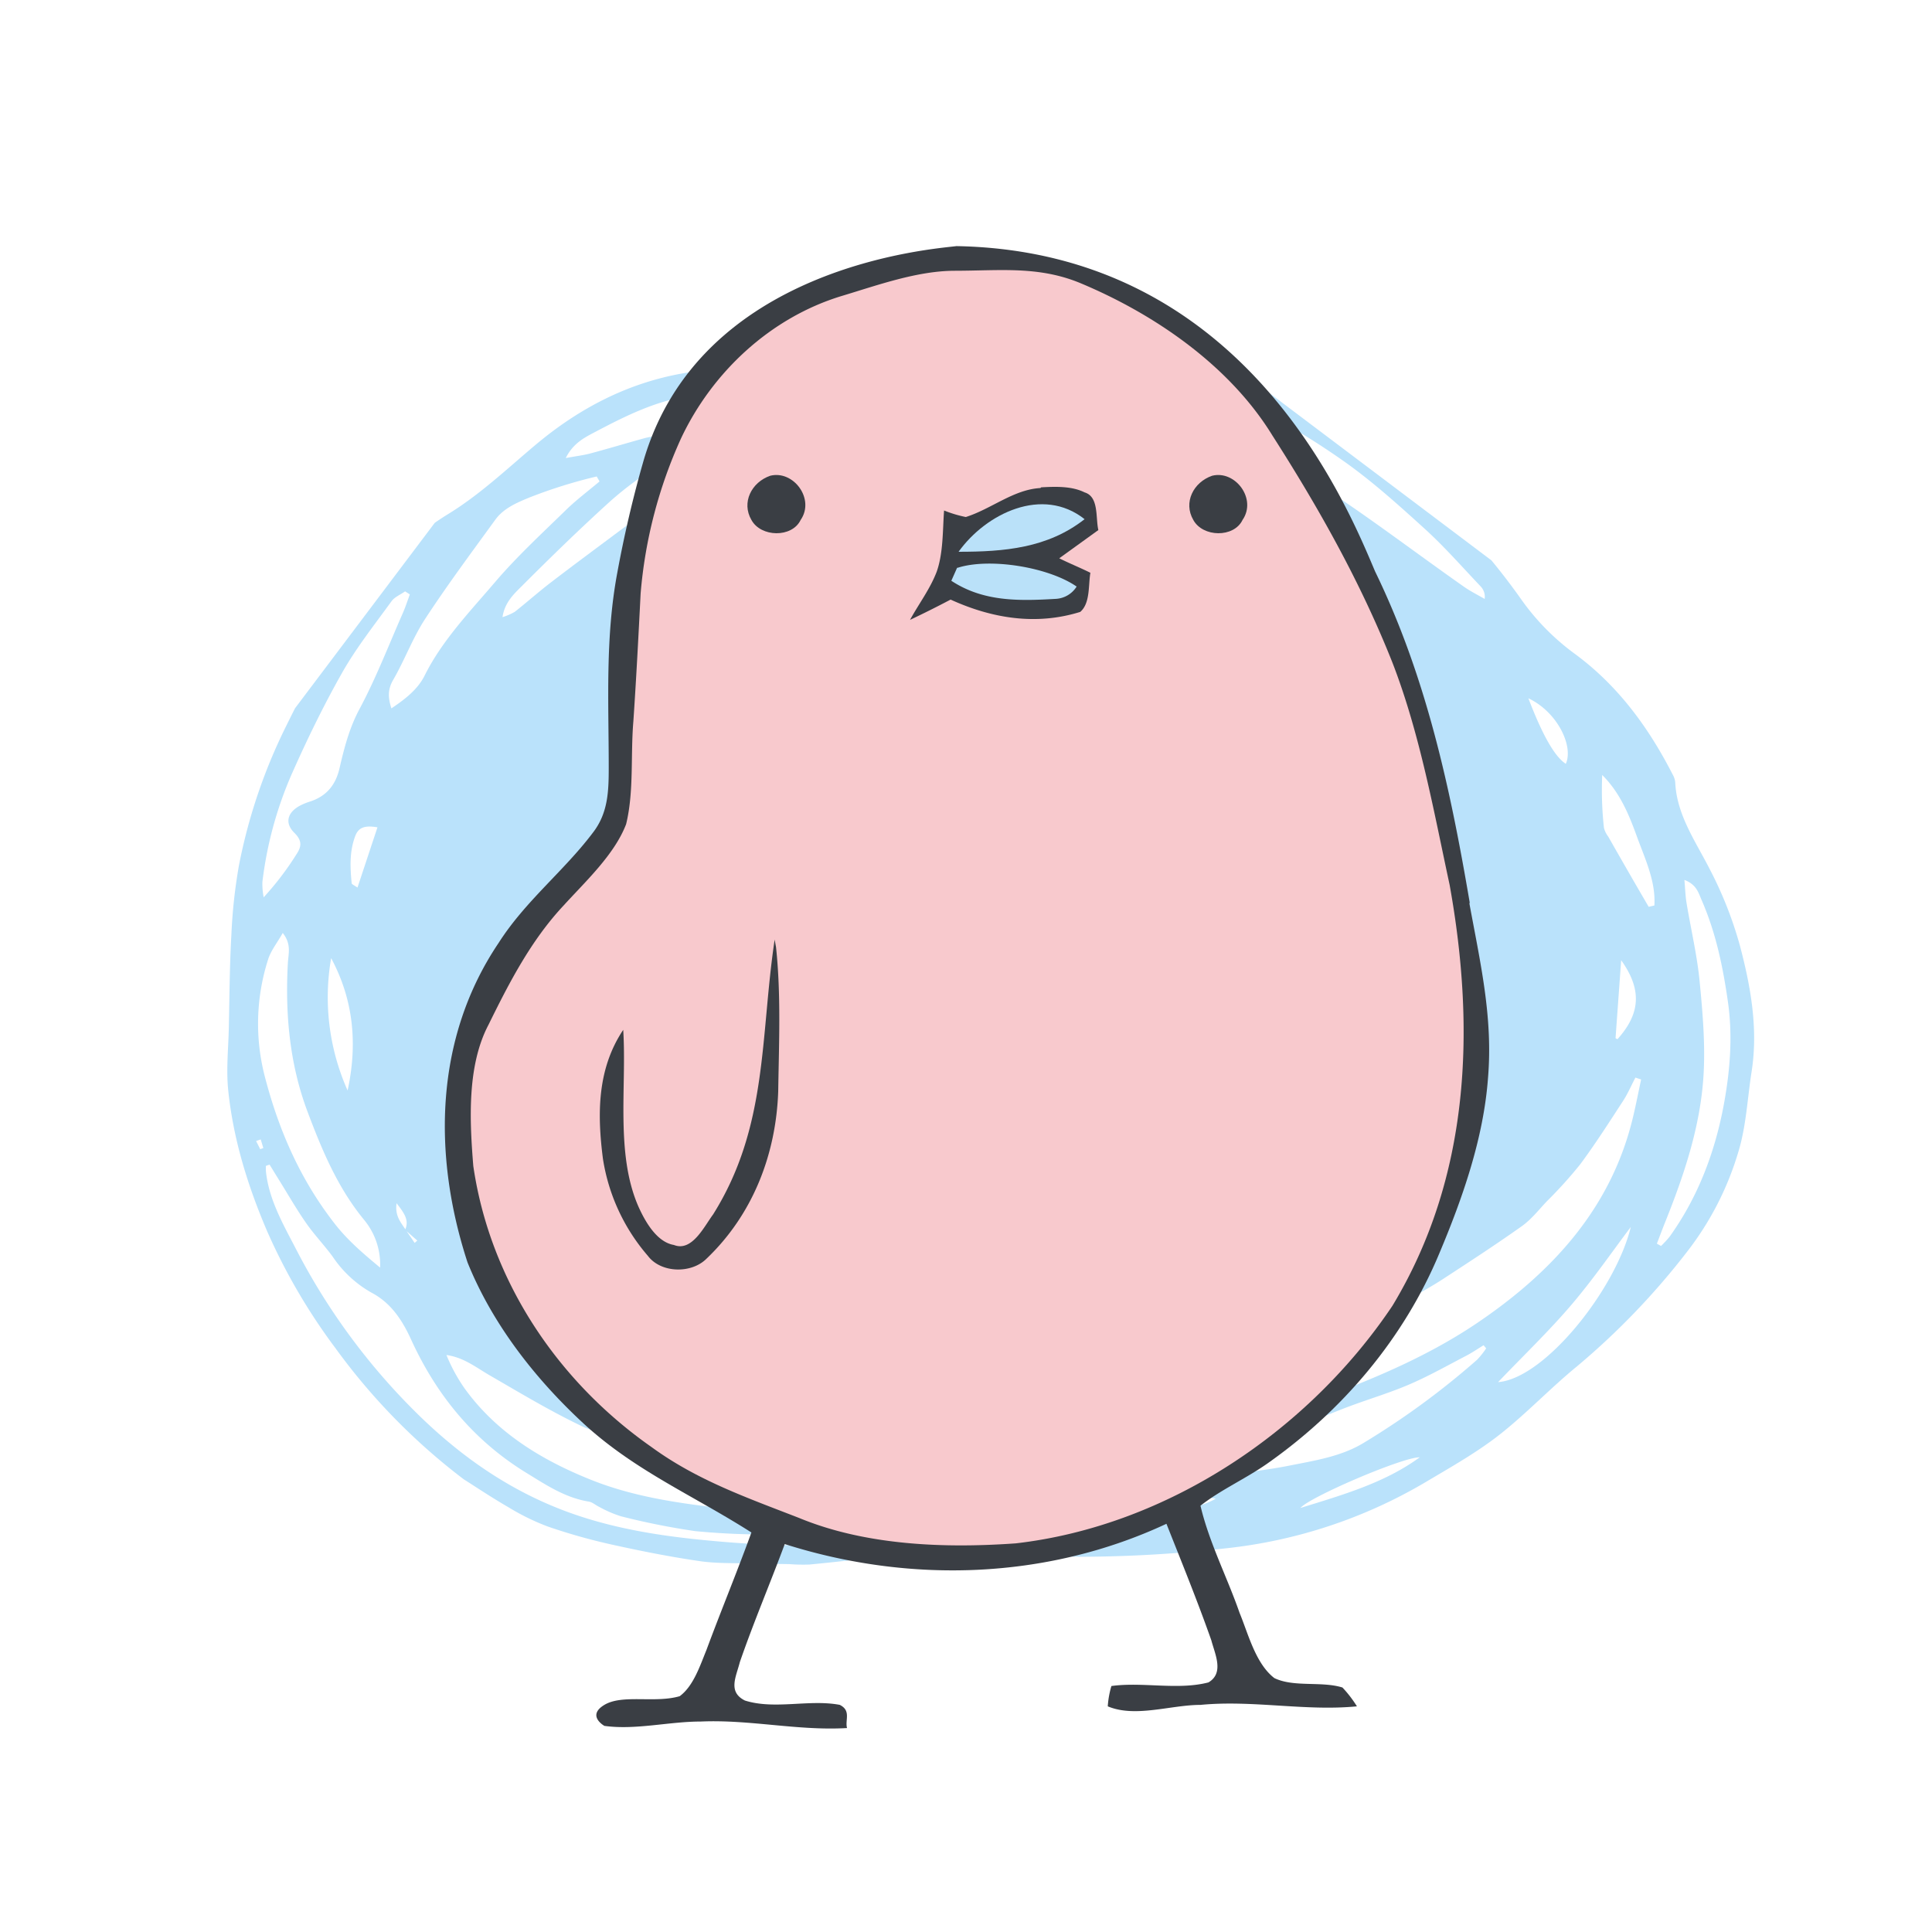 <svg xmlns="http://www.w3.org/2000/svg" xmlns:xlink="http://www.w3.org/1999/xlink" width="500" height="500" viewBox="0 0 500 500"><defs><clipPath id="a"><rect width="500" height="500" transform="translate(2496 -1677)" fill="#fff" stroke="#707070" stroke-width="1"/></clipPath><clipPath id="b"><rect width="374.828" height="353.295" fill="#bae2fb"/></clipPath></defs><g transform="translate(-2496 1677)" clip-path="url(#a)"><g transform="translate(2490.274 -1666.933)"><g transform="translate(213.322 3.432) rotate(37)"><g transform="translate(-2.628 -2.317)" clip-path="url(#b)"><path d="M154.883,349.994a161.819,161.819,0,0,1-46.837-7.115,154.285,154.285,0,0,1-32.473-13.6C64.5,322.916,54.308,315.543,45.717,306.3c-3.69-3.97-6.52-8.712-9.7-13.131-4.624-6.422-9.368-12.766-13.762-19.338a137.922,137.922,0,0,1-9.358-15.682A141.668,141.668,0,0,1,.947,222.022c-2.519-13.2-4.5-26.52-4.639-40.042a74.966,74.966,0,0,1,4.94-28.669c3.684-9.221,5.243-18.766,7.423-28.245,3.312-14.39,9.5-27.554,20.06-38.562,8.453-8.817,17.29-17.286,25.762-26.085,3.571-3.713,6.472-8.033,9.98-11.813A184.306,184.306,0,0,1,85.565,28.918,154.136,154.136,0,0,1,119.936,8.759,122.828,122.828,0,0,1,137.918,2.2c7.3-1.879,14.83-2.8,22.264-4.1,14.03-2.458,28.079-1.86,42.041-1.274,11.787.5,23.3,3.094,34.41,6.646a61.145,61.145,0,0,0,19.508,2.861c14-.14,26.821,3.828,39.019,9.75a4.81,4.81,0,0,1,1.624,1.147c5.39,6.53,13.382,9.025,20.745,12.629a100.686,100.686,0,0,1,17.875,10.914c8.762,6.869,16.942,14.447,22.265,24.412,3.333,6.243,7.439,12.2,9.805,18.8a78.361,78.361,0,0,1,4.893,28.215,190.068,190.068,0,0,1-4.925,41.143c-2.074,8.526-3.037,17.187-5.221,25.624-1.928,7.453-5.1,14.675-8.05,21.881a128.255,128.255,0,0,1-31.124,44.883,344.644,344.644,0,0,1-27.991,23.8c-8.064,6.131-17.186,10.889-25.487,16.745-5.025,3.546-9.4,8-14.023,12.1-.9.794-1.491,1.9-2.362,2.729-4.467,4.254-8.947,8.5-13.5,12.666a45.472,45.472,0,0,1-4.2,3.031c-2.509,1.819-4.986,3.678-7.516,5.465-3.807,2.683-7.452,5.673-11.512,7.9-6.792,3.72-13.785,7.1-20.835,10.309a150.585,150.585,0,0,1-15.925,6.186,59.949,59.949,0,0,1-11.056,2.138c-4.945.61-9.919.881-13.76,1.2m-50.747-42.518q1.928.648,3.861,1.3c.061-.3.123-.6.184-.9q-2.091-.156-4.182-.306c-.646-2.725-2.84-3.33-5.914-4.178,1.6,2.932,3.949,3.318,6.051,4.081m231.9-223.5-1.473.507c.374,2.251.931,4.484,1.086,6.761.451,6.593.971,13.193,1.014,19.811a113.889,113.889,0,0,1-1.155,12.908c-.324,2.987-.376,6.074-1.281,8.922-2.486,7.828-5.3,15.573-8.1,23.313-1.844,5.09-4.422,10.007-5.753,15.189-3.48,13.561-9.479,26.317-14.113,39.5-.531,1.512-1.7,3.045.058,4.841a10.185,10.185,0,0,0,2.375-1.609,120.516,120.516,0,0,0,8.6-10.844c9.031-13.911,17.544-28.055,22.89-43.745,7.717-22.654,9.563-44.945-.094-66.819-1.294-2.938-2.7-5.825-4.056-8.735m-162.825-64.8c-.066-.427-.135-.854-.2-1.284-1.593-.1-3.267-.588-4.767-.237-11.391,2.665-23.052,3.582-34.313,7.328-11.016,3.663-21.9,7.528-32.113,13.047A329.2,329.2,0,0,0,71.087,56.306C63.136,61.8,55.8,67.561,51.2,76.044c-1.684,3.106-3.978,6.163-3.446,11.1,18.833-15.96,37.984-29.921,58.825-41.5C127.656,33.93,150.3,26.225,173.214,19.178M65.817,315.2c-.185.273-.371.547-.559.82a12.461,12.461,0,0,0,.845,1.125c4.953,5.345,11.753,8.236,18.124,11.292a167.368,167.368,0,0,0,51.7,15.337c15.1,1.91,30.009,1.367,44.813-2.979,11.146-3.272,21.487-8.53,31.435-14.5,6.061-3.637,12.023-7.472,17.8-11.535,4.149-2.919,8.028-6.267,10.638-10.85a8.1,8.1,0,0,0-3.53,1.465c-3.375,2.667-6.543,5.6-10.01,8.145a186.915,186.915,0,0,1-16.207,11.139,186.676,186.676,0,0,1-17.609,8.478,30.31,30.31,0,0,1-5.98,1.458c-.992.217-2.136.079-2.989.527-5.509,2.907-11.521,3.226-17.422,3.791-16.054,1.537-30.8-2.159-44.495-9.574-4.818-2.608-9.806-4.476-15.535-3.556a29.564,29.564,0,0,1-13.583-1.375c-3.542-1.079-7.262-1.674-10.772-2.823-4.117-1.344-8.094-3.055-12.129-4.612-1.514-.586-3.025-1.183-4.537-1.775M82.5,40.3c4.556-.386,4.837-.487,8.861-2.789a206.742,206.742,0,0,1,37.711-17.042,189.456,189.456,0,0,1,43.365-8.916C189.149,10.1,205.942,10.3,222.7,9.731c2.05-.069,4.1-.458,6.155-.7a3.894,3.894,0,0,0-2.711-1.955C219.277,5.938,212.45,4.5,205.512,3.863c-9.151-.838-18.388-1.666-27.593-1.349-14.576.5-29.112,2.471-43.076,7.5a211.755,211.755,0,0,0-23.911,9.744c-9.214,4.658-18.023,10.182-25.6,17.332-.894.843-1.633,1.844-2.828,3.211M216.527,312.216c-2.1-.205-3.221-.422-4.346-.4a67.681,67.681,0,0,0-8.617.351,158.573,158.573,0,0,0-17.651,3.119c-5.1,1.333-9.84,4.329-14.952,5.36-8.9,1.793-17.962,2.743-26.972,3.834-3.98.483-8.025.333-11.96,2.521a43.587,43.587,0,0,0,8.993,4.088c13.375,4.123,26.915,2.848,40.453-.848,11.77-3.212,22.318-9.159,32.754-15.305.666-.394,1.068-1.232,2.3-2.715M104.7,319.268a18.11,18.11,0,0,0-10.844-7.4c-10.556-2.572-19.6-7.931-28.4-13.5-11.212-7.1-19.985-16.818-27.3-27.756-1.306-1.954-2.146-4.44-5.694-5.344.39,2.964.3,5.518,1.093,7.747A54.479,54.479,0,0,0,51.5,298.036c11.03,8.7,23.045,15.49,37.055,19.247,5.334,1.43,10.6,1.714,16.153,1.986M27.612,122.6l-1.362-.587a128.746,128.746,0,0,0-10.631,14.828c-1.842,3.115-3.657,6.286-3.59,9.907.191,10.49.249,21,.947,31.443.4,5.91,2.174,11.662,2.888,17.555.338,2.788,1.628,4.465,4.076,6.177,1.426-4.128,2.479-8.041,1.755-11.944-1.862-10.041-.606-20.2,0-30.285.52-8.653,2.1-17.3,3.416-25.918.572-3.752,1.651-7.45,2.5-11.175M303.893,236.561a59.457,59.457,0,0,0,5.819-4.244c4.716-4.532,9.533-9,13.865-13.856,4.44-4.982,9.21-9.865,11.706-16.149a203.925,203.925,0,0,0,10.506-34.872,21.5,21.5,0,0,0,.1-3.751l-1.024-.241c-.647,1.636-1.2,3.31-1.961,4.9-2.335,4.9-4.508,9.882-7.19,14.607-2.659,4.681-5.887,9.072-8.812,13.621-2.842,4.418-5.351,9.058-8.484,13.272-3.875,5.213-8.274,10.059-12.373,15.119a8.057,8.057,0,0,0-1.907,3.461,71.05,71.05,0,0,0-.25,8.133M6,175.5c-.485.034-.969.068-1.456.105-.446,1.394-1.3,2.81-1.269,4.176.145,7.486-.043,15.049.922,22.413,1.289,9.823,3.209,19.577,5.458,29.2a98.934,98.934,0,0,0,10.664,26.516,18.492,18.492,0,0,0,2.643,2.959,76.449,76.449,0,0,0,.084-13.918c-.127-2.417-.868-3.8-3.779-4.189-3.692-.493-4.669-3.284-2.955-6.747a16.919,16.919,0,0,1,1.331-2.186c2.609-3.718,2.648-7.5.92-11.394-2.193-4.944-4.247-9.828-5.112-15.37-1.395-8.964-3.9-17.723-5.98-26.557-.4-1.7-.974-3.343-1.47-5.012m22.692-9.735a15.436,15.436,0,0,0,1.7-2.994c1.028-3.891,1.811-7.836,2.889-11.714,2.024-7.29,4.186-14.548,6.3-21.819a99.341,99.341,0,0,1,15.25-30.824c3.309-4.56,6.73-9.046,10.028-13.611a17.524,17.524,0,0,0,1.411-2.988,6.862,6.862,0,0,0-4.322,1.635c-6.481,5.931-13.046,11.789-19.21,18.023a25.58,25.58,0,0,0-5.334,8.535,85.891,85.891,0,0,0-4.482,14.975c-1.982,10.348-3.586,20.759-5.05,31.172-.417,2.962-1.05,6.184.817,9.609m336.174-50.3,1.217-.17a25.937,25.937,0,0,0,.33-3.276c-.308-12.724-3.862-24.684-9.394-35.763-3.909-7.827-8.673-15.394-15.064-21.767-6.481-6.465-13.292-12.468-21.369-17.014-1.752-.986-3.456-2.425-6.683-1.473,1.609,1.781,2.705,3.165,3.98,4.379,5.006,4.768,10.378,9.207,15.03,14.281,5.565,6.071,11.142,12.274,15.624,19.125,7.174,10.965,11.3,23.4,14.721,36.048.509,1.884,1.07,3.751,1.607,5.629M39.921,85.167C29.012,92.223,23.732,102.956,18.649,113.8c-1.24,2.647-2.369,5.368-1.666,9.226,1.9-2.062,3.248-3.346,4.378-4.792,2.945-3.771,5.775-7.628,8.689-11.422,1.545-2.012,3.735-3.768,4.638-5.991,2.068-5.1,3.526-10.423,5.232-15.653M353.61,168.814c9.081-8.019,9.858-37.511,3.264-52.732-.013,7.756.379,16.547-.149,25.321-.54,8.931-1.986,17.845-3.115,27.411M310.7,47.114l.98-1.154c-3.486-5.27-9.24-8.2-14.383-11.554-5.009-3.264-10.306-6.417-16.732-7.3a90.012,90.012,0,0,0,8.628,10.69,6.441,6.441,0,0,0,2.225,1.111q5.3,2.289,10.609,4.551c2.886,1.229,5.781,2.44,8.673,3.658M70.4,287.723c-5.08-11.01-12.747-19.6-24.015-24.789A59.2,59.2,0,0,0,70.4,287.723m219.021-27.247c7.04-2.6,21.184-16.673,23.983-23.61-10.6,5.463-17.958,13.223-23.983,23.61m59.7-63.916c-3.5,2.524-16.53,25.261-16.776,29.06,6.969-9.652,13.576-18.48,16.776-29.06m-24.8-117.122c.1-.021.546-.065.55-.127.816-9.311-3.09-14.2-11.537-16.875l10.987,17M253.36,22.756c8.8,5.51,14.557,7.95,17.946,7.716-1.108-4.906-9.862-9.42-17.946-7.716M35.584,228.674c-2.96,1.542-3.928,2.942-3.222,5.323,1.208,4.074,3.805,7.223,6.6,10.257.2.217.89.009,1.875-.011-1.765-5.227-3.422-10.138-5.254-15.569m24.475,82.691-.7,1.049c.7.352,1.41.7,2.113,1.051.16-.24.32-.481.477-.721l-1.888-1.379" transform="translate(0 -0.001)" fill="#bae2fb"/></g></g><g transform="translate(120.849 53.632)"><path d="M287.365,194.3c-5.061-29.8-11.247-58.671-24.556-86.039-7.685-18.183-34.3-82.852-108.345-84.165-5.623.75-66.732,4.874-81.165,56.235-2.624,9.185-4.874,18.932-6.561,28.117-3.187,16.87-2.249,33.553-2.249,50.611,0,6.186-.187,11.809-4.124,16.87-7.5,9.935-17.433,17.62-24.368,28.492-16.683,24.743-17.058,55.11-8.06,82.665,6.561,16.308,18,30.742,30.742,42.363,13.121,11.809,27.742,18,42.738,27.555-3.749,10.31-7.873,20.244-11.622,30.367-1.687,4.124-3.374,9.372-6.936,12-6.373,1.874-14.808-.562-19.495,2.249s0,5.436,0,5.436c8.06,1.125,16.683-1.125,24.931-1.125,12.747-.562,25.118,2.437,37.865,1.687-.562-2.062,1.125-4.5-1.874-6-7.873-1.5-16.87,1.312-24.556-1.125-4.5-2.249-2.249-6.186-1.312-9.935,3.562-10.31,7.873-20.432,11.622-30.554,32.429,10.31,67.856,9.185,98.786-5.249,3.936,9.935,8.06,20.057,11.622,30.179.937,3.562,3.374,8.435-.75,10.872-7.873,2.062-17.058-.187-25.118.937A23.638,23.638,0,0,0,193.64,402c7.123,3,16.308-.375,23.993-.375,13.5-1.312,27.18,1.687,40.489.375a30.7,30.7,0,0,0-3.749-4.874c-5.436-1.687-12.559,0-17.62-2.437-4.874-3.749-6.748-11.434-9-16.87-3.187-9.185-7.873-18.182-10.122-27.742,5.249-4.124,11.622-6.936,17.245-10.872,19.495-13.684,35.428-32.429,44.613-54.548,6-14.246,11.434-29.8,12.559-45.363,1.312-15.746-2.062-29.992-4.874-45.363Z" transform="translate(-22.072 -24.1)" fill="#3a3e44"/><path d="M150.957,27.583c11.434,0,21.557-1.312,32.429,3.187C202.693,38.83,222,52.139,233.06,70.134c12,18.745,22.869,38.052,31.117,58.859,7.123,18.37,10.685,38.427,14.808,57.547,6.748,37.49,5.249,75.729-14.808,108.908-21.744,32.429-58.3,56.984-97.473,61.483-18.37,1.312-38.8.562-56.047-6.561-13.5-5.249-26.43-9.747-38.24-18.37-24.368-17.058-41.8-43.113-46.112-72.73-.937-11.622-1.687-25.868,3.936-36.553,5.436-11.059,11.059-21.932,19.495-30.929,5.623-6.186,13.121-13.121,16.121-20.994,2.062-8.435,1.125-17.808,1.874-26.618.75-11.059,1.312-21.931,1.874-32.991a120.887,120.887,0,0,1,10.5-40.3c8.06-17.058,23.056-31.117,41.426-36.74,9.372-2.812,19.682-6.561,29.429-6.561h0Z" transform="translate(-18.94 -21.21)" fill="#f8c9cd"/><path d="M69.757,55.891c6-1.5,11.622,6,7.873,11.434-2.249,4.686-10.31,4.5-12.747,0-2.624-4.5,0-9.747,4.874-11.434h0Z" transform="translate(14.46 3.531)" fill="#3a3e44"/><path d="M120.228,57.455c3.562-.187,7.873-.375,11.247,1.312,3.749,1.125,2.812,6.561,3.562,9.747l-10.122,7.311c2.624,1.312,5.436,2.437,8.06,3.749-.562,3.187,0,7.873-2.624,10.122-11.434,3.562-22.869,1.687-33.553-3.187-3.562,1.874-6.936,3.562-10.5,5.249,2.249-4.124,5.249-8.06,6.936-12.559,1.687-4.874,1.5-10.685,1.874-15.746a32.059,32.059,0,0,0,5.623,1.687c6.561-2.062,12.372-7.123,19.307-7.5h0Z" transform="translate(34.095 4.965)" fill="#3a3e44"/><path d="M125.616,63.6c-9.56,7.5-20.807,8.435-32.616,8.435,7.123-9.935,21.744-17.058,32.616-8.435h0Z" transform="translate(39.954 7.065)" fill="#bae1f9"/><path d="M93.687,69c8.248-2.624,23.431-.187,30.742,4.874a6.777,6.777,0,0,1-5.436,3.187c-9.56.562-18.745.75-26.993-4.686L93.5,69h.187Z" transform="translate(39.08 14.229)" fill="#bae1f9"/><path d="M88.7,119.8l.375,2.062c1.312,12.372.75,24.931.562,37.3-.562,16.308-6.561,31.866-18.557,43.3-3.936,3.936-11.809,3.749-15.183-.75A50.1,50.1,0,0,1,44.276,176.6c-1.5-11.622-1.5-23.244,5.249-33.366.937,14.621-2.062,32.054,3.936,45.738,1.687,3.749,4.686,9.185,9.185,9.935,4.686,1.875,7.873-4.874,10.122-7.873,14.246-22.681,12.184-45.925,15.933-71.043h0Z" transform="translate(-3.36 59.589)" fill="#3a3e44"/><path d="M69.757,55.891c6-1.5,11.622,6,7.873,11.434-2.249,4.686-10.31,4.5-12.747,0-2.624-4.5,0-9.747,4.874-11.434h0Z" transform="translate(128.819 3.531)" fill="#3a3e44"/></g></g></g></svg>